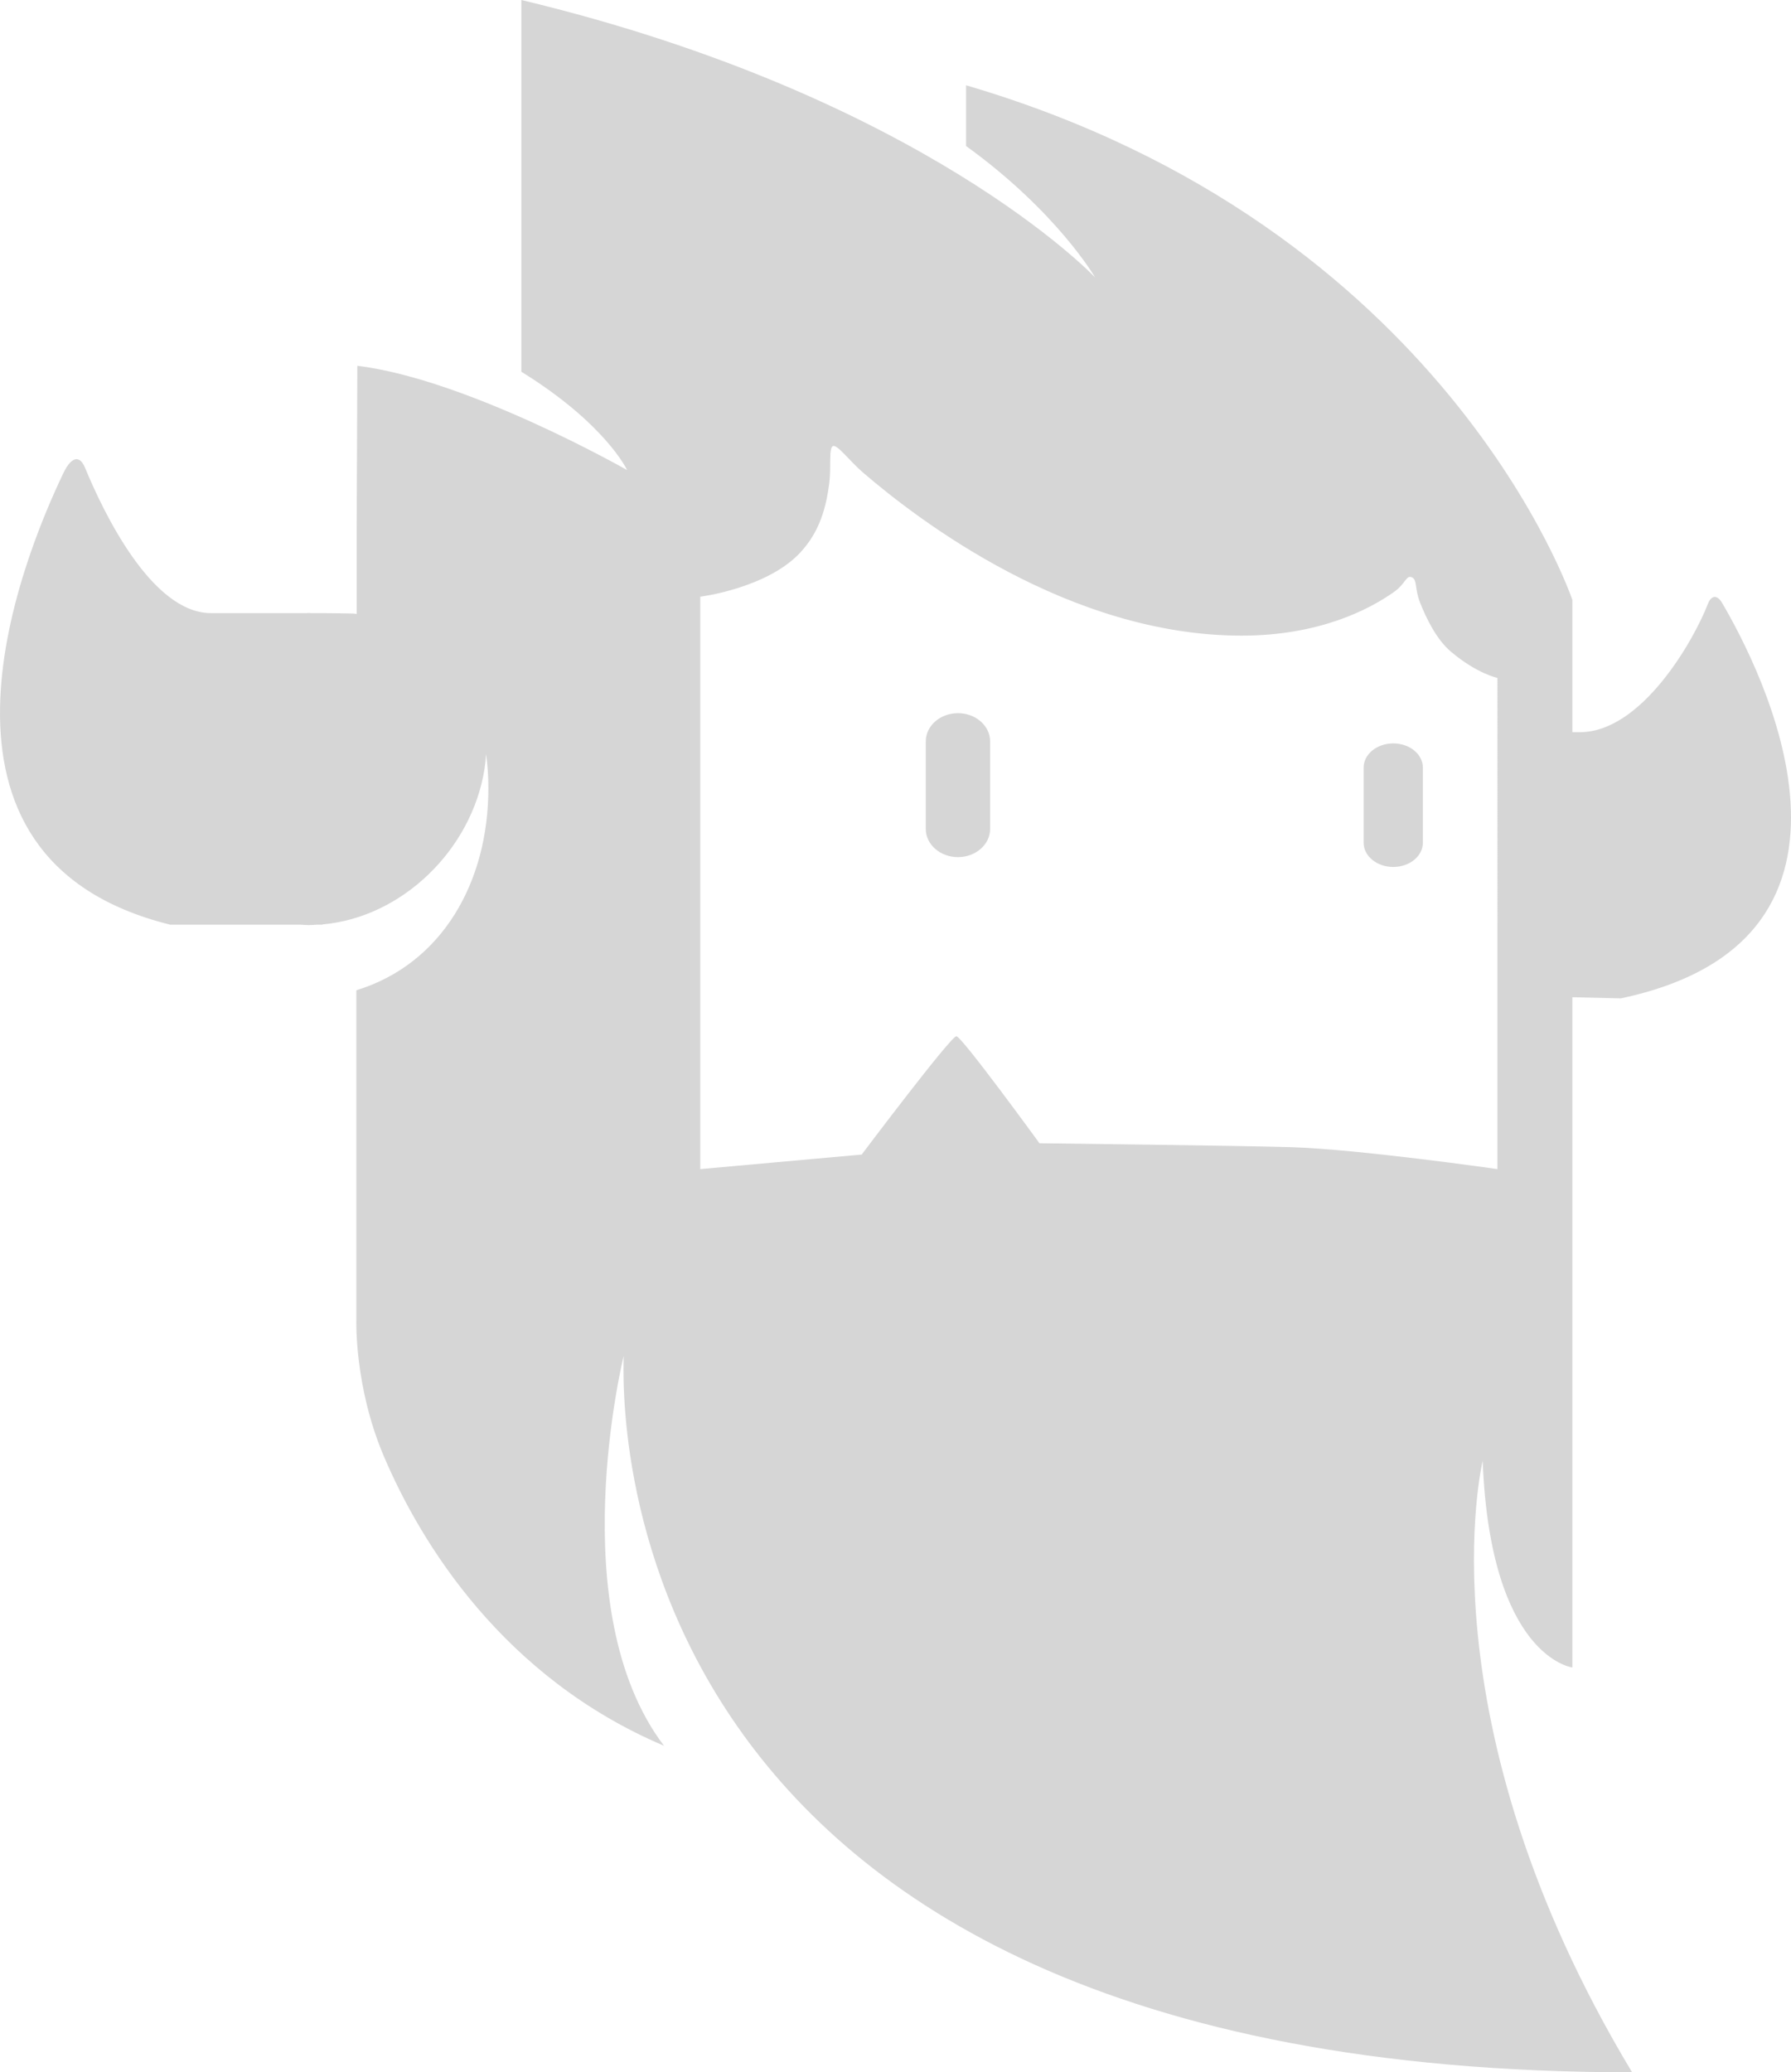<?xml version="1.0" encoding="utf-8"?>
<!-- Generator: Adobe Illustrator 16.0.0, SVG Export Plug-In . SVG Version: 6.00 Build 0)  -->
<!DOCTYPE svg PUBLIC "-//W3C//DTD SVG 1.1//EN" "http://www.w3.org/Graphics/SVG/1.1/DTD/svg11.dtd">
<svg version="1.1" id="Layer_1" xmlns="http://www.w3.org/2000/svg" xmlns:xlink="http://www.w3.org/1999/xlink" x="0px" y="0px"
	 width="346.725px" height="401.154px" viewBox="0 0 346.725 401.154" enable-background="new 0 0 346.725 401.154"
	 xml:space="preserve">
<g>
	<path fill="#D6D6D6" d="M330.635,116.903c-2.772,7.153-12.853,24.829-24.773,24.829H304.4v-25.594
		c0,0-24.417-72.348-117.379-99.627v11.753c17.65,12.746,24.98,25.44,24.98,25.44S178.978,18.695,100.934,0v71.965
		C117.269,82.062,121.408,91,121.408,91s-30.795-17.563-52.23-20.194l-0.127,31.35l-0.003,1.919l-0.002,14.777
		c-0.13-0.014-0.256-0.04-0.387-0.052c-0.048-0.068-6.232-0.111-6.232-0.111s-0.782,0-2.134,0c-0.177-0.003-0.347-0.027-0.524-0.027
		c-0.173,0-0.347,0.024-0.521,0.027c-6.854,0-6.927,0-18.383,0c-11.505,0-20.835-19.499-24.414-28.162
		c-1.021-2.474-2.636-2.172-4.193,1.078c-8.395,17.533-31.174,74.578,20.698,87.391h25.219c0.528,0.03,1.057,0.083,1.594,0.083
		c0.542,0,1.066-0.054,1.599-0.083h1.06c0,0,0.012-0.019,0.032-0.054c15.421-1.365,28.865-14.491,31.334-30.072
		c0.155-0.983,0.253-1.954,0.3-2.911c0.296,2.073,0.452,4.271,0.452,6.618c0,18.143-8.914,33.999-25.557,39.117l-0.004,46.042
		v17.729c0,0-0.427,12.897,5.306,26.39c7.182,16.904,23.132,42.881,54.254,56.087c-19.962-26.267-7.815-75.438-7.815-75.438
		c-0.034,5.895-6.611,138.648,195.236,138.648c-41.107-68.305-28.933-118.357-28.933-118.357
		c1.501,38.084,17.367,39.989,17.367,39.989v-48.79v-80.949l9.369,0.217c54.325-11.467,26.772-64.381,19.609-76.561
		C332.466,115.15,331.325,115.127,330.635,116.903z M289.894,226.312c0,0-26.836-3.848-39.959-4.247
		c-9.739-0.295-48.72-0.756-48.72-0.756l-0.187-0.282c0,0-14.87-20.437-15.883-20.437c-1.084,0-18.215,22.754-18.215,22.754
		l-0.066,0.15l-31.296,2.817V115.51c0,0,12.814-1.616,19.261-8.445c3.944-4.174,5.136-9,5.727-13.665
		c0.376-2.966-0.158-6.732,0.708-7.05c0.865-0.317,3.245,2.925,5.831,5.146c10.755,9.244,39.906,31.548,73.271,31.548
		c15.07,0,24.747-5.093,29.483-8.441c2.317-1.64,2.337-3.306,3.453-2.861c1.112,0.445,0.527,2.129,1.589,4.847
		c1.259,3.217,3.262,7.259,6.016,9.576c5.073,4.273,8.987,5.063,8.987,5.063V226.312z"/>
	<path fill="#D6D6D6" d="M185.454,138.054c-3.438,0-6.23,2.448-6.23,5.464v16.942c0,3.016,2.792,5.46,6.23,5.46
		s6.227-2.445,6.227-5.46v-16.942C191.68,140.502,188.892,138.054,185.454,138.054z"/>
	<path fill="#D6D6D6" d="M269.725,143.904c-3.169,0-5.735,2.101-5.735,4.691v14.54c0,2.588,2.566,4.689,5.735,4.689
		c3.167,0,5.734-2.101,5.734-4.689v-14.54C275.459,146.005,272.892,143.904,269.725,143.904z"/>
</g>
</svg>
